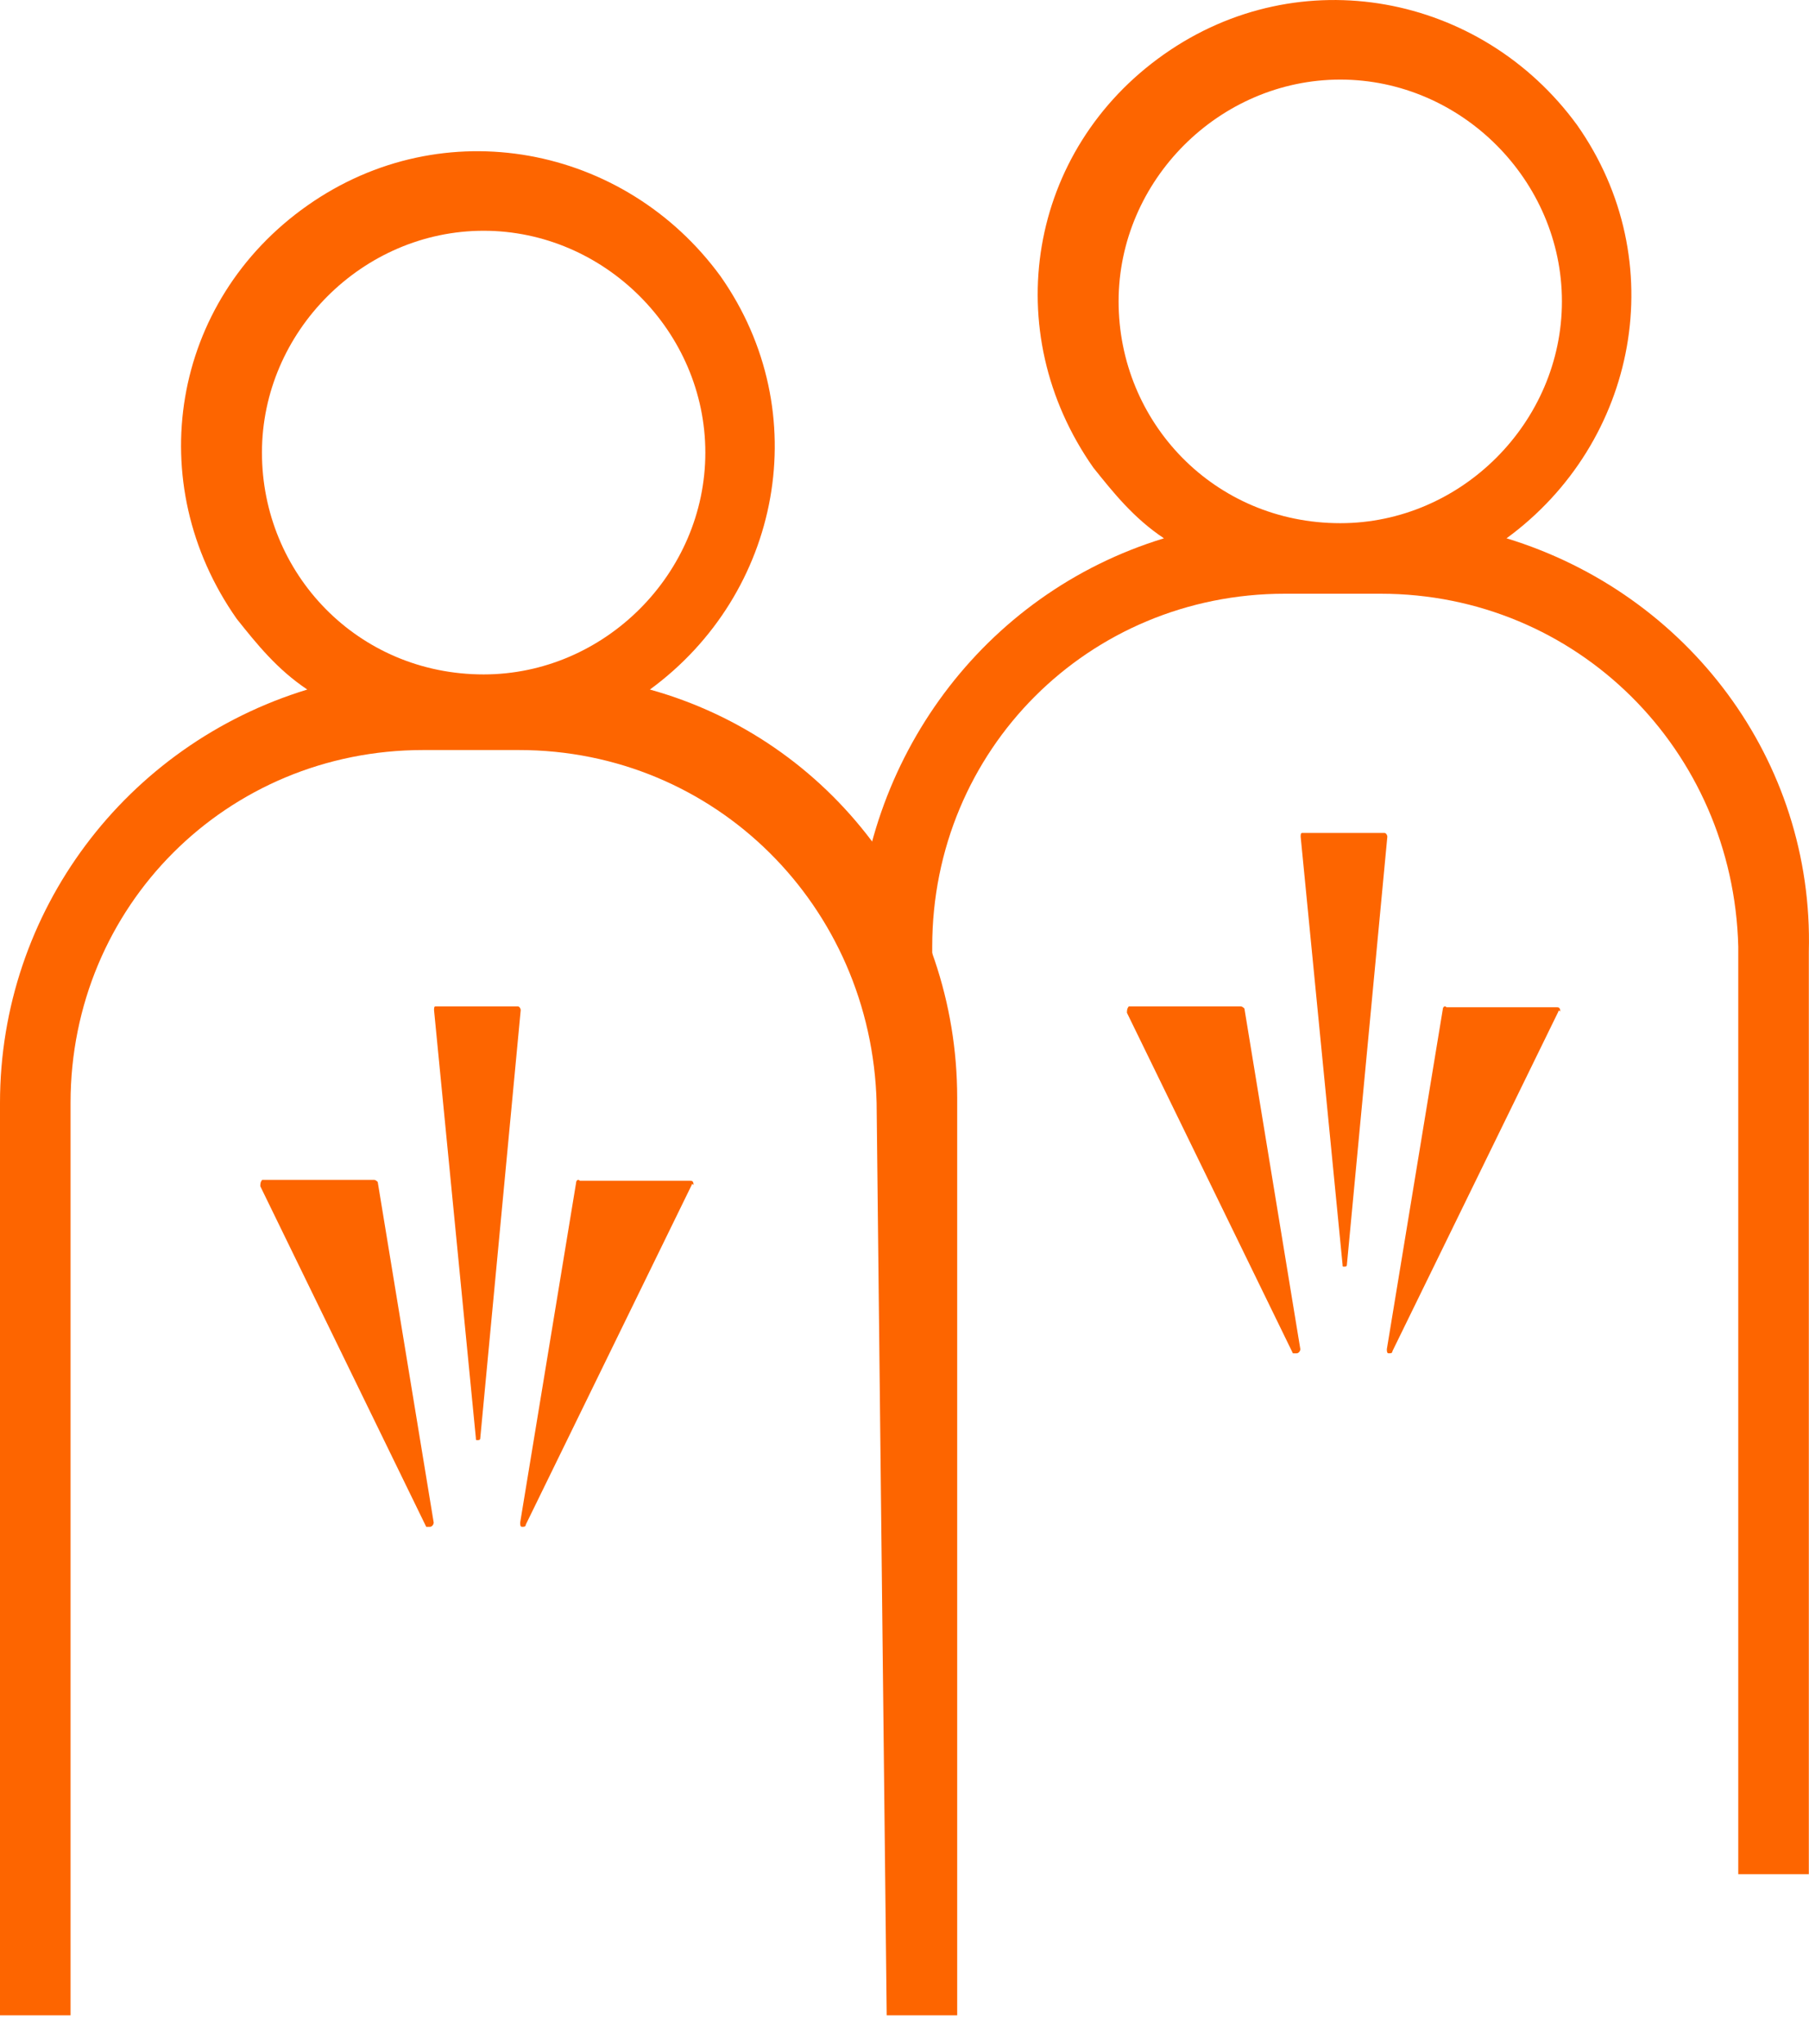 <svg width="31" height="35" viewBox="0 0 31 35" fill="none" xmlns="http://www.w3.org/2000/svg">
<path d="M7.304 26.148L4.461 20.316C4.461 20.279 4.461 20.243 4.493 20.206H4.525H6.41C6.442 20.206 6.473 20.243 6.473 20.243L7.432 26.075C7.432 26.111 7.4 26.148 7.368 26.148C7.336 26.148 7.304 26.148 7.304 26.148Z" fill="#FD6500"/>
<path d="M8.155 24.63L7.438 17.301C7.438 17.268 7.438 17.235 7.462 17.235H8.873C8.898 17.235 8.923 17.268 8.923 17.301L8.23 24.63C8.23 24.663 8.205 24.663 8.18 24.663C8.155 24.663 8.155 24.663 8.155 24.63Z" fill="#FD6500"/>
<path d="M11.853 20.294L9.01 26.111C9.01 26.148 8.978 26.148 8.946 26.148C8.914 26.148 8.914 26.111 8.914 26.075L9.872 20.258C9.872 20.221 9.904 20.185 9.936 20.221H11.821C11.853 20.221 11.885 20.221 11.885 20.294C11.853 20.258 11.853 20.294 11.853 20.294Z" fill="#FD6500"/>
<path d="M22.156 23.177L19.312 17.345C19.312 17.309 19.312 17.272 19.344 17.235H19.376H21.261C21.293 17.235 21.325 17.272 21.325 17.272L22.283 23.104C22.283 23.14 22.252 23.177 22.22 23.177C22.188 23.177 22.156 23.177 22.156 23.177Z" fill="#FD6500"/>
<path d="M23.007 21.659L22.289 14.331C22.289 14.298 22.289 14.265 22.314 14.265H23.725C23.75 14.265 23.774 14.298 23.774 14.331L23.081 21.659C23.081 21.692 23.057 21.692 23.032 21.692C23.007 21.692 23.007 21.692 23.007 21.659Z" fill="#FD6500"/>
<path d="M26.705 17.324L23.861 23.141C23.861 23.177 23.829 23.177 23.798 23.177C23.766 23.177 23.766 23.141 23.766 23.104L24.724 17.287C24.724 17.25 24.756 17.214 24.788 17.25H26.673C26.705 17.25 26.737 17.25 26.737 17.324C26.705 17.287 26.705 17.324 26.705 17.324Z" fill="#FD6500"/>
<path d="M15.195 34.514H16.403V18.802C16.403 15.521 14.245 12.672 11.137 11.809C13.382 10.168 13.986 7.06 12.346 4.729C10.705 2.485 7.597 1.88 5.266 3.521C2.935 5.161 2.417 8.269 4.058 10.6C4.403 11.032 4.748 11.463 5.266 11.809C2.158 12.758 0 15.607 0 18.888V34.514H1.209V18.888C1.209 15.521 3.885 12.845 7.252 12.845H8.892C12.259 12.845 14.936 15.521 15.022 18.888L15.195 34.514ZM4.489 7.751C4.489 5.679 6.216 3.952 8.288 3.952C10.36 3.952 12.087 5.679 12.087 7.751C12.087 9.823 10.36 11.55 8.288 11.55C6.13 11.55 4.489 9.823 4.489 7.751Z" fill="#FD6500"/>
<path d="M25.817 9.219C28.061 7.579 28.666 4.471 27.025 2.14C25.385 -0.105 22.277 -0.709 19.946 0.931C17.615 2.571 17.097 5.679 18.737 8.01C19.083 8.442 19.428 8.874 19.946 9.219C16.838 10.168 14.766 13.018 14.68 16.212V16.384H15.975V16.212C15.975 12.845 18.651 10.168 22.018 10.168H23.658C27.025 10.168 29.702 12.845 29.788 16.212V32.097H30.997V16.298C31.083 13.018 28.925 10.168 25.817 9.219ZM19.169 5.161C19.169 3.089 20.896 1.363 22.968 1.363C25.04 1.363 26.766 3.089 26.766 5.161C26.766 7.233 25.04 8.96 22.968 8.96C20.809 8.96 19.169 7.233 19.169 5.161Z" fill="#FD6500"/>
</svg>
